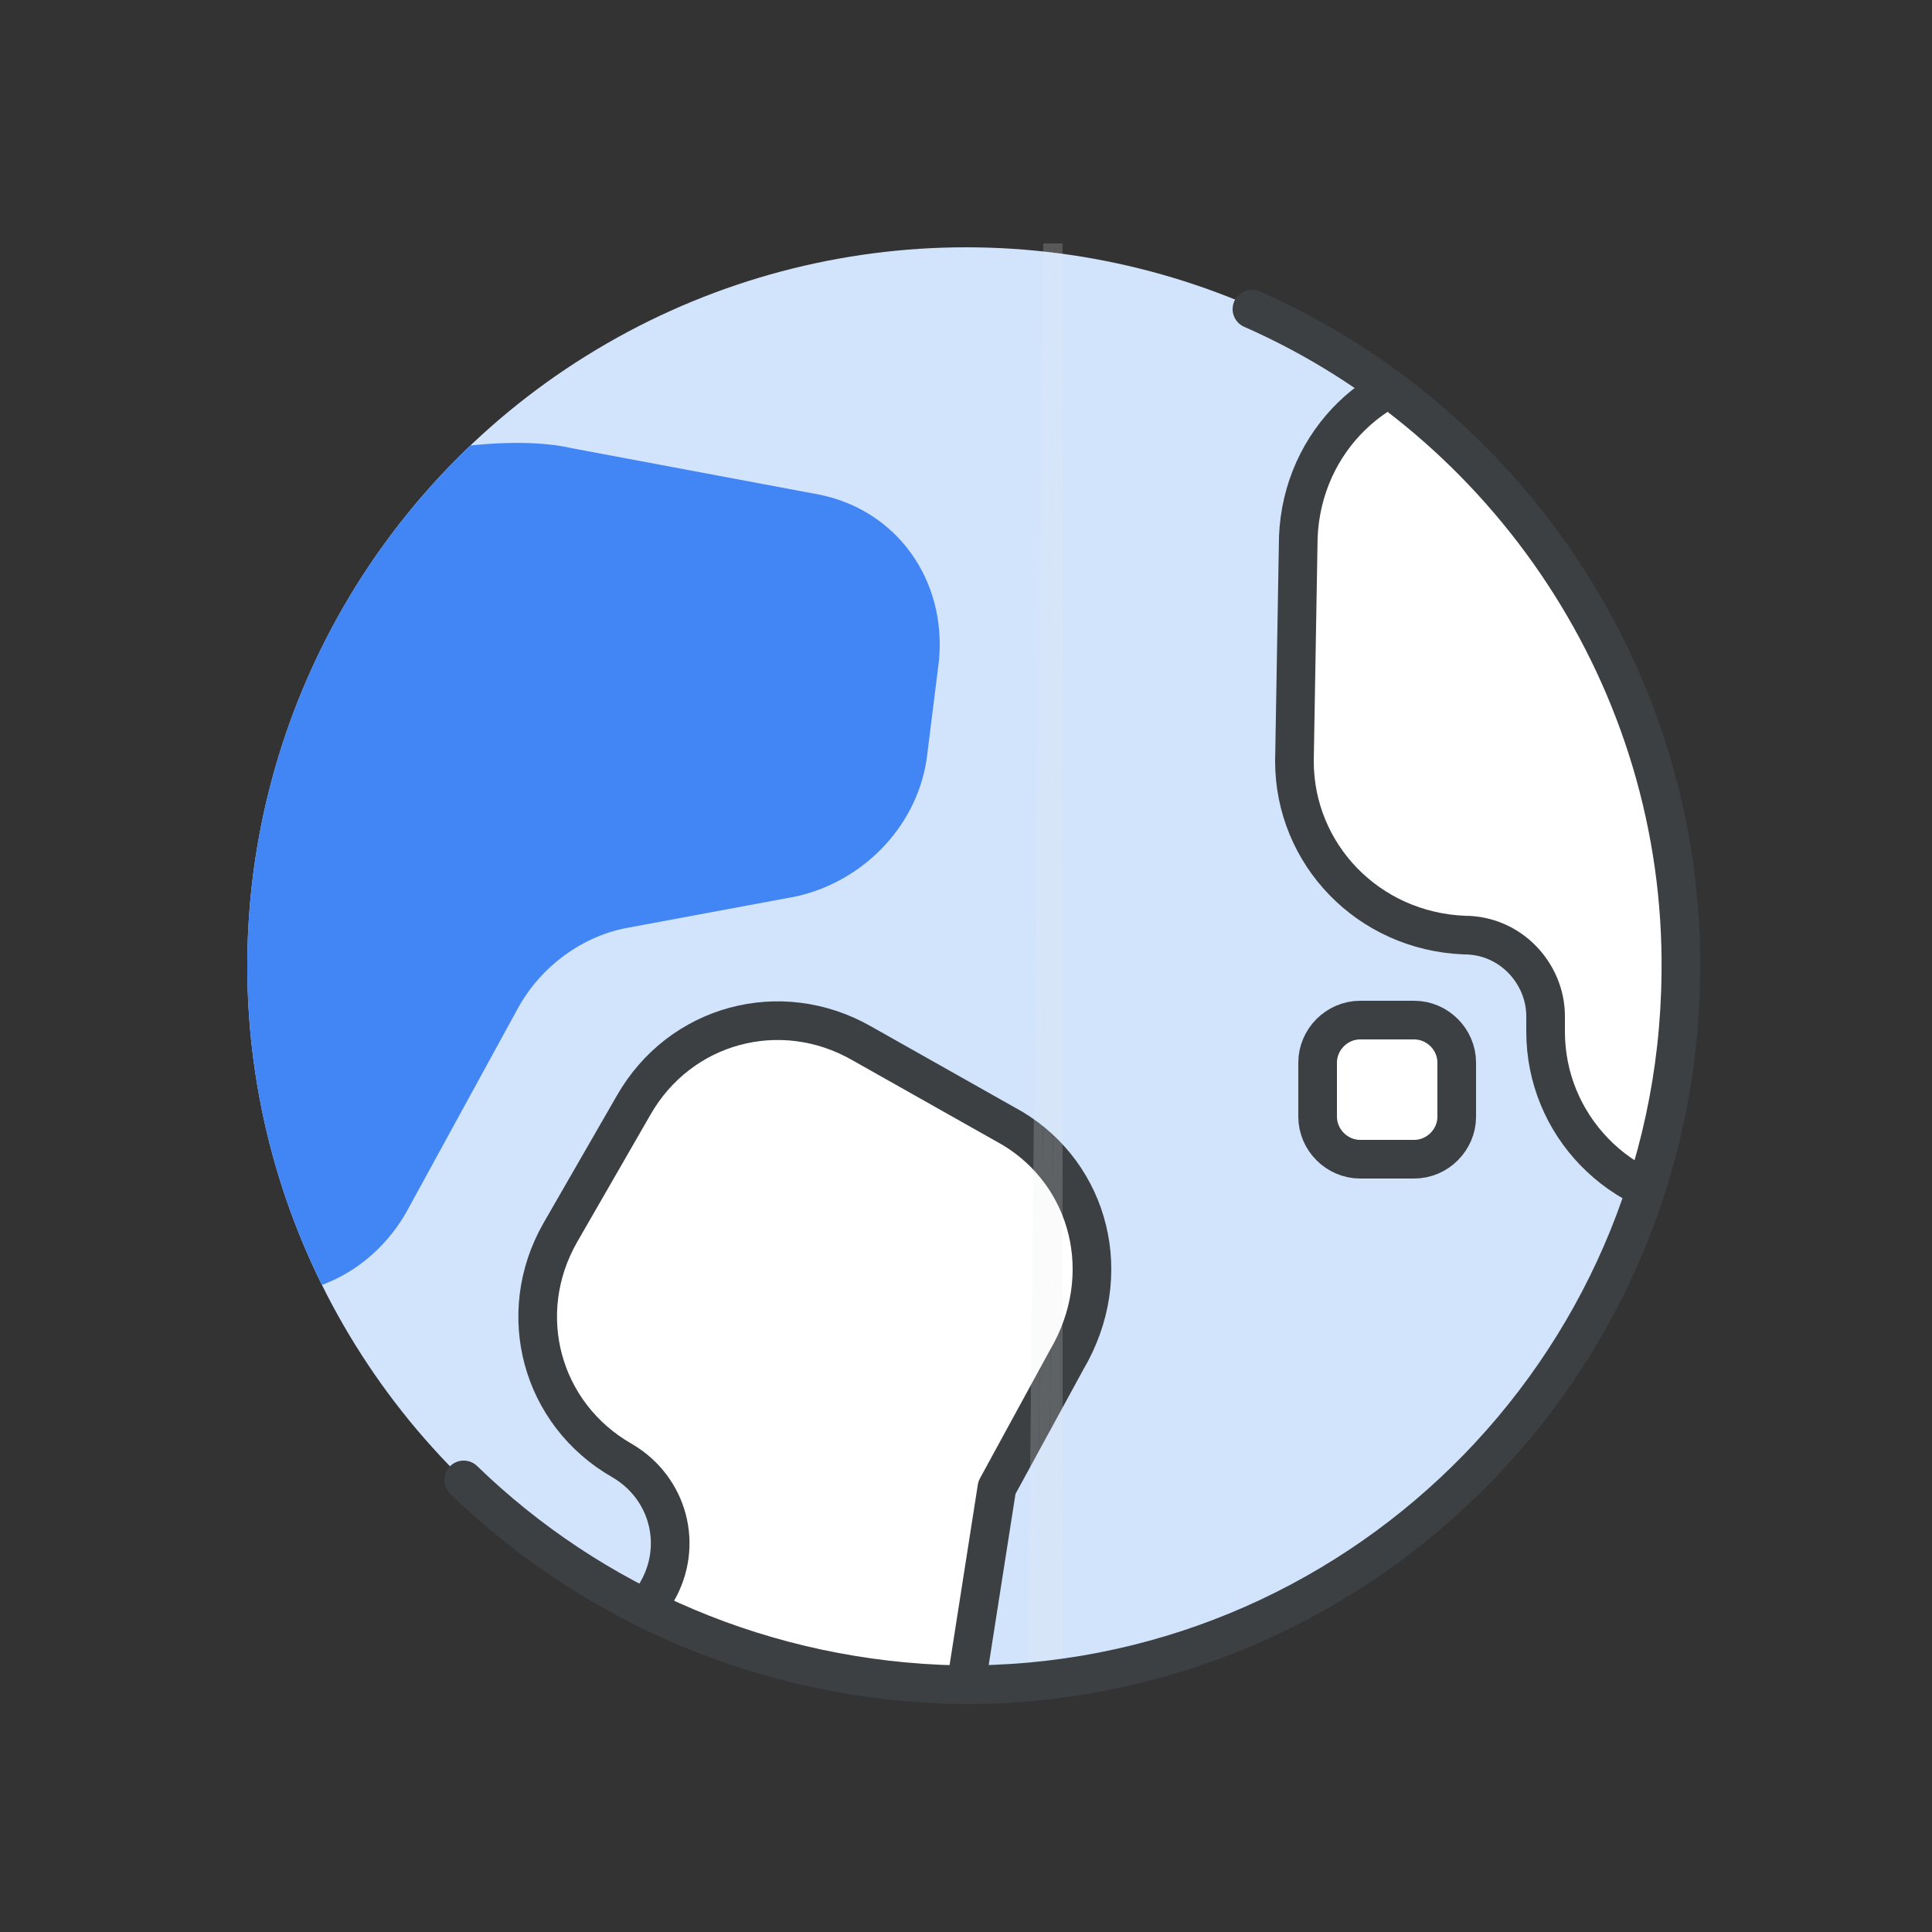 <svg enable-background="new 0 0 50 50" viewBox="0 0 50 50" xmlns="http://www.w3.org/2000/svg" xmlns:xlink="http://www.w3.org/1999/xlink"><rect x="0" y="0" width="50" height="50" fill="#333333" stroke="none"/><clipPath id="a"><circle cx="25" cy="25" r="18.6"/></clipPath><circle cx="25" cy="25" fill="#d2e3fc" r="18.6"/><g clip-path="url(#a)"><g fill="#fff" stroke="#3c4043" stroke-linecap="round" stroke-linejoin="round" stroke-miterlimit="10"><path d="m51.2 22.3.2-12.6-13.3-.2c-2.4 0-4.4 1.9-4.5 4.4l-.1 5.8c0 2.4 1.9 4.4 4.4 4.5 1.2 0 2.1 1 2.1 2.1v.4c0 2.4 1.9 4.4 4.4 4.5l9.9.1.1-8.9z"/><path d="m36.6 30h-1.4c-.6 0-1.1-.5-1.1-1.1v-1.4c0-.6.5-1.1 1.1-1.1h1.4c.6 0 1.1.5 1.1 1.1v1.4c0 .6-.5 1.1-1.1 1.1z"/><path d="m26.2 29.2-3.9-2.2c-2.1-1.2-4.7-.5-5.9 1.6l-1.9 3.3c-1.2 2.1-.5 4.7 1.6 5.9 1.2.7 1.6 2.2.9 3.4l-1.4 2.4c3 1.7 6.7 9.4 8.4 6.4l1.8-11.5 1.2-2.2.6-1.1c1.3-2.2.6-4.8-1.4-6z"/></g><path d="m7.2 33.5c1.4-.1 2.6-.9 3.3-2.1l2.9-5.3c.6-1.1 1.7-1.9 2.9-2.1l4.3-.8c1.8-.4 3.2-1.9 3.4-3.7l.3-2.4c.2-2.1-1.1-3.9-3.1-4.3l-6.4-1.2c-3-.7-10.3 1.4-10.8 3.5l-1 13.4c-.7 2.7 1.5 5.3 4.2 5z" fill="#4285f4"/></g><g opacity=".2"><path d="m27.4 43.6.1-16.7v16.7z" fill="#ebecec"/><path d="m27.1 43.6.4-37.3v20.6l-.1 16.7z" fill="#eaebeb"/><path d="m26.8 43.6.5-37.3h.2l-.4 37.3z" fill="#e9eaea"/><path d="m26.6 43.6.4-37.3h.3l-.5 37.3z" fill="#e8e9e9"/></g><path d="m32.4 8c6.6 2.9 11.2 9.6 11.1 17.2-.1 10.3-8.5 18.5-18.7 18.4-5-.1-9.5-2.1-12.8-5.3" fill="none" stroke="#3c4043" stroke-linecap="round" stroke-linejoin="round" stroke-miterlimit="10"/></svg>